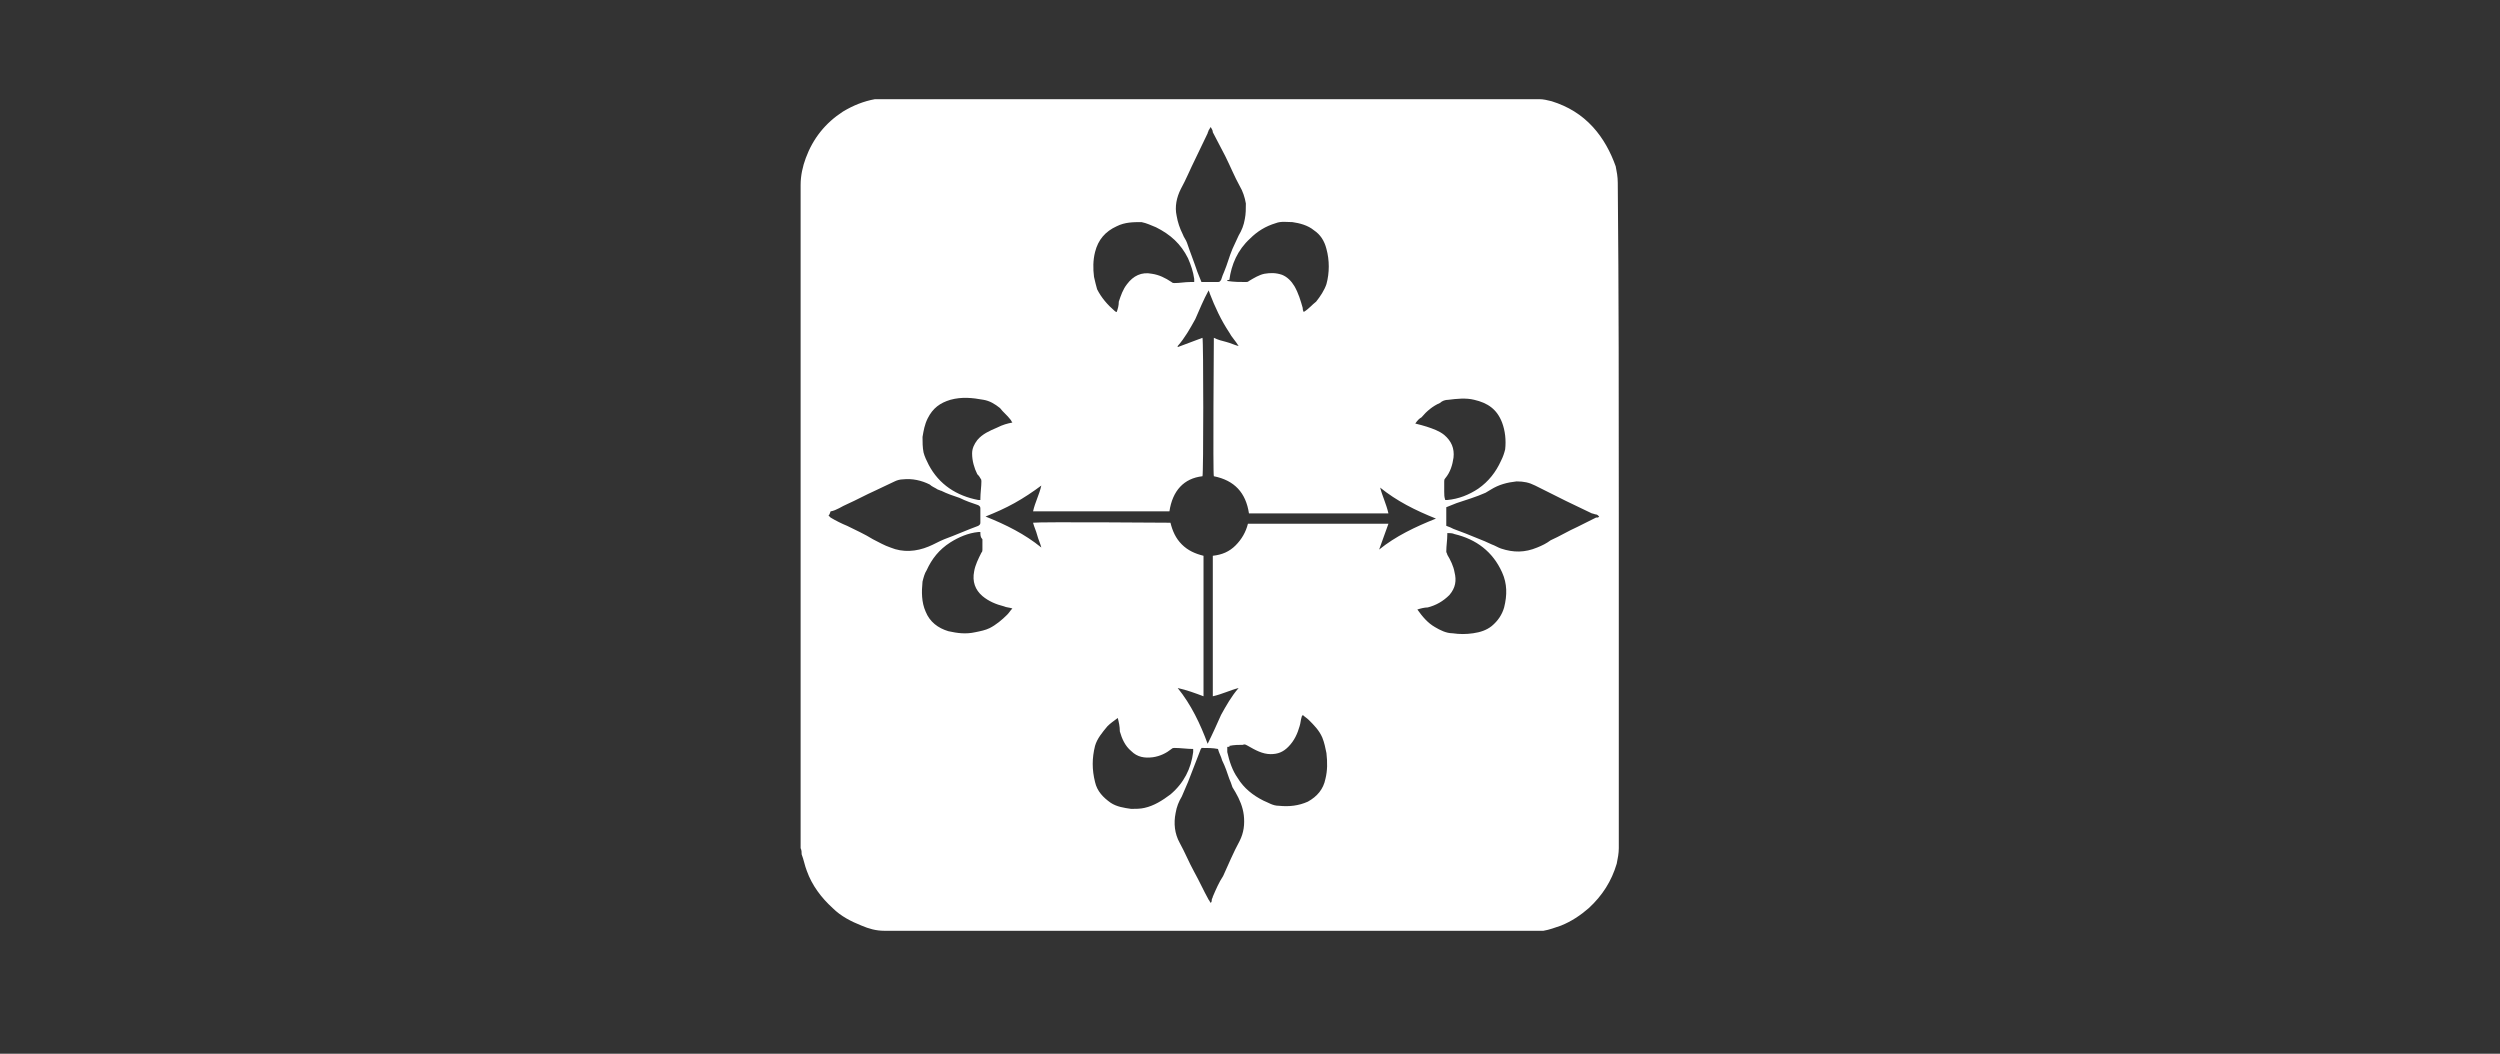 <?xml version="1.0" encoding="utf-8"?>
<!-- Generator: Adobe Illustrator 20.0.0, SVG Export Plug-In . SVG Version: 6.00 Build 0)  -->
<svg version="1.1" id="Layer_1" xmlns="http://www.w3.org/2000/svg" xmlns:xlink="http://www.w3.org/1999/xlink" x="0px" y="0px"
	 viewBox="0 0 242 102" style="enable-background:new 0 0 242 102;" xml:space="preserve">
<rect x="0" y="0" width="242" height="102" fill="#333333" stroke="none"/>
<style type="text/css">
	.st0{fill-rule:evenodd;clip-rule:evenodd;fill:#FFFFFF;}
	.st1{fill-rule:evenodd;clip-rule:evenodd;fill:none;}
</style>
<g>
	<g>
		<g>
			<path class="st0" d="M156.7,49.8c0,10.8,0,21.5,0,32.3c0,0.5-0.1,1-0.2,1.5c-0.5,1.7-1.4,3.1-2.7,4.3c-0.8,0.7-1.7,1.3-2.7,1.7
				c-0.6,0.2-1.1,0.4-1.7,0.5c-0.2,0-0.4,0-0.6,0c-5.3,0-10.6,0-15.9,0c-15.8,0-31.5,0-47.3,0c-0.8,0-1.5-0.2-2.2-0.5
				c-1-0.4-2-0.9-2.8-1.7c-1.1-1-2-2.2-2.5-3.6c-0.2-0.5-0.3-1.1-0.5-1.6c0-0.2,0-0.4-0.1-0.6c0-0.2,0-0.3,0-0.5
				c0-21.2,0-42.5,0-63.7c0-0.9,0.2-1.8,0.5-2.6c0.7-1.9,1.9-3.4,3.6-4.5c1-0.6,2-1,3.1-1.2c0.1,0,0.2,0,0.3,0c21.3,0,42.7,0,64,0
				c0.4,0,0.8,0.1,1.2,0.2c1.6,0.5,2.9,1.3,4,2.5c1,1.1,1.7,2.4,2.2,3.8c0.1,0.5,0.2,1,0.2,1.6C156.7,28.3,156.7,39.1,156.7,49.8z
				 M113.2,49.5c-4.4,0-8.8,0-13.2,0c0.2-0.9,0.6-1.6,0.8-2.5c-0.8,0.6-1.7,1.2-2.6,1.7c-0.9,0.5-1.8,0.9-2.8,1.3
				c2,0.8,3.8,1.7,5.4,3c-0.1-0.4-0.3-0.8-0.4-1.2c-0.1-0.4-0.3-0.8-0.4-1.2c0.7-0.1,13.1,0,13.3,0c0.2,0.8,0.5,1.5,1.1,2.1
				c0.6,0.6,1.3,0.9,2.1,1.1c0,4.5,0,9,0,13.6c-0.8-0.3-1.6-0.6-2.5-0.8c1.3,1.6,2.2,3.5,2.9,5.4c0.5-1,0.9-1.9,1.3-2.8
				c0.5-0.9,1-1.8,1.7-2.6c-0.8,0.2-1.6,0.6-2.5,0.8c0-4.5,0-9,0-13.6c0.9-0.1,1.6-0.4,2.2-1c0.6-0.6,1-1.3,1.2-2.1
				c4.5,0,9,0,13.6,0c-0.3,0.8-0.6,1.7-0.9,2.5c1.6-1.3,3.5-2.2,5.5-3c-2-0.8-3.8-1.7-5.4-3c0.2,0.8,0.6,1.6,0.8,2.5
				c-4.5,0-9,0-13.5,0c-0.3-2-1.4-3.2-3.4-3.6c-0.1-0.3,0-13.1,0-13.4c0.4,0.2,0.8,0.3,1.2,0.4c0.4,0.1,0.8,0.3,1.2,0.4
				c-0.3-0.5-0.7-0.9-0.9-1.3c-0.8-1.2-1.4-2.5-1.9-3.8c0-0.1-0.1-0.2-0.1-0.3c-0.5,0.9-0.9,1.9-1.3,2.8c-0.5,0.9-1,1.8-1.7,2.6
				c0,0,0,0,0,0.1c0.8-0.3,1.6-0.6,2.4-0.9c0.1,0.3,0.1,13.2,0,13.4C114.6,46.3,113.5,47.5,113.2,49.5z M80.2,49.9
				c0.1,0.1,0.1,0.1,0.2,0.2c0.5,0.3,1.1,0.6,1.6,0.8c0.8,0.4,1.7,0.8,2.5,1.3c0.6,0.3,1.1,0.6,1.7,0.8c1.2,0.5,2.5,0.4,3.7-0.1
				c0.5-0.2,1-0.5,1.5-0.7c1.1-0.4,2.2-0.9,3.3-1.3c0.1-0.1,0.2-0.1,0.2-0.3c0-0.5,0-0.9,0-1.4c0-0.2-0.1-0.2-0.2-0.3
				c-0.6-0.2-1.2-0.4-1.8-0.7c-0.6-0.2-1.2-0.4-1.8-0.7c-0.1,0-0.2-0.1-0.3-0.1c-0.3-0.2-0.6-0.3-0.8-0.5c-0.8-0.4-1.7-0.6-2.6-0.5
				c-0.3,0-0.6,0.1-0.8,0.2c-0.6,0.3-1.3,0.6-1.9,0.9c-0.9,0.4-1.8,0.9-2.7,1.3c-0.5,0.2-1,0.6-1.6,0.7
				C80.3,49.8,80.3,49.8,80.2,49.9z M154.8,50C154.8,50,154.8,49.9,154.8,50c-0.1-0.1-0.2-0.2-0.3-0.2c-0.1,0-0.3-0.1-0.4-0.1
				c-0.8-0.4-1.7-0.8-2.5-1.2c-1-0.5-2-1-3-1.5c-0.6-0.3-1.1-0.4-1.8-0.4c-0.9,0.1-1.7,0.3-2.5,0.8c-0.2,0.1-0.3,0.2-0.5,0.3
				c-0.9,0.4-1.9,0.7-2.8,1c-0.3,0.1-0.7,0.3-1,0.4c0,0.6,0,1.2,0,1.8c0.3,0.1,0.5,0.2,0.7,0.3c0.8,0.3,1.6,0.6,2.3,0.9
				c0.5,0.2,1,0.4,1.4,0.6c0.3,0.1,0.6,0.3,0.9,0.4c1.2,0.4,2.3,0.4,3.5-0.1c0.5-0.2,0.9-0.4,1.3-0.7c0.9-0.4,1.7-0.9,2.6-1.3
				c0.6-0.3,1.2-0.6,1.8-0.9C154.7,50.1,154.7,50.1,154.8,50z M117.2,12.3c-0.1,0.1-0.1,0.2-0.2,0.3c0,0.1-0.1,0.2-0.1,0.3
				c-0.4,0.8-0.8,1.7-1.2,2.5c-0.5,1-0.9,2-1.4,2.9c-0.4,0.8-0.6,1.7-0.4,2.6c0.1,0.6,0.3,1.2,0.6,1.8c0.1,0.3,0.3,0.5,0.4,0.8
				c0.3,0.9,0.7,1.9,1,2.8c0.1,0.3,0.3,0.7,0.4,1c0.6,0,1.1,0,1.6,0c0.2,0,0.2-0.1,0.3-0.2c0.1-0.3,0.2-0.6,0.3-0.8
				c0.3-0.7,0.5-1.5,0.8-2.2c0.2-0.4,0.4-0.9,0.6-1.3c0.3-0.5,0.5-1,0.6-1.6c0.1-0.5,0.1-1,0.1-1.5c-0.1-0.6-0.3-1.2-0.6-1.7
				c-0.5-0.9-0.9-1.9-1.4-2.9c-0.4-0.8-0.8-1.5-1.2-2.3C117.4,12.6,117.3,12.5,117.2,12.3z M116.3,72.4c0,0.1-0.1,0.1-0.1,0.2
				c-0.4,1-0.8,2.1-1.2,3.1c-0.2,0.5-0.4,0.9-0.6,1.4c-0.3,0.5-0.5,1-0.6,1.6c-0.2,1-0.1,2,0.4,2.9c0.5,0.9,0.9,1.9,1.4,2.8
				c0.5,0.9,0.9,1.8,1.4,2.7c0.1,0.1,0.1,0.2,0.2,0.3c0.1-0.1,0.1-0.2,0.1-0.3c0-0.1,0.1-0.2,0.1-0.3c0.3-0.7,0.6-1.4,1-2
				c0.5-1.1,1-2.3,1.6-3.4c0.4-0.8,0.5-1.6,0.4-2.5c-0.1-0.8-0.4-1.5-0.8-2.2c-0.1-0.2-0.2-0.3-0.3-0.5c-0.1-0.3-0.2-0.6-0.3-0.8
				c-0.2-0.6-0.4-1.2-0.7-1.8c-0.1-0.4-0.3-0.7-0.4-1.1C117.4,72.4,116.9,72.4,116.3,72.4z M108.2,69.5c-0.4,0.3-0.7,0.5-1,0.8
				c-0.5,0.6-1,1.2-1.2,1.9c-0.3,1.2-0.3,2.3,0,3.5c0.2,0.9,0.8,1.5,1.5,2c0.6,0.4,1.3,0.5,2,0.6c0.4,0,0.9,0,1.3-0.1
				c0.9-0.2,1.7-0.7,2.5-1.3c1.3-1.1,2-2.5,2.2-4.1c0-0.1,0-0.2,0-0.3c-0.6,0-1.2-0.1-1.8-0.1c-0.1,0-0.2,0-0.3,0.1
				c-0.5,0.4-1.1,0.7-1.8,0.8c-0.8,0.1-1.5,0-2.1-0.6c-0.6-0.5-0.9-1.2-1.1-1.9C108.4,70.3,108.3,69.9,108.2,69.5z M118.8,72.3
				c0,0.2,0,0.3,0,0.5c0.2,0.9,0.5,1.8,1,2.5c0.6,1,1.5,1.7,2.5,2.2c0.5,0.2,0.9,0.5,1.5,0.5c1,0.1,1.9,0,2.8-0.4
				c0.9-0.5,1.5-1.2,1.7-2.2c0.2-0.8,0.2-1.6,0.1-2.5c-0.1-0.5-0.2-1-0.4-1.5c-0.3-0.7-0.8-1.2-1.3-1.7c-0.2-0.2-0.4-0.3-0.6-0.5
				c0,0.1-0.1,0.1-0.1,0.2c-0.1,0.3-0.1,0.6-0.2,0.9c-0.2,0.7-0.5,1.4-1.1,2c-0.5,0.5-1,0.7-1.7,0.7c-0.8,0-1.5-0.4-2.2-0.8
				c-0.2-0.1-0.3-0.2-0.5-0.1c-0.4,0-0.8,0-1.3,0.1C119.1,72.3,118.9,72.3,118.8,72.3z M115.6,27.3c0-0.1,0-0.2,0-0.3
				c-0.1-0.7-0.3-1.3-0.6-2c-0.7-1.4-1.7-2.3-3.1-3c-0.5-0.2-0.9-0.4-1.4-0.5c-0.8,0-1.6,0-2.4,0.4c-1.1,0.5-1.8,1.3-2.1,2.5
				c-0.2,0.8-0.2,1.6-0.1,2.4c0.1,0.4,0.2,0.9,0.3,1.2c0.4,0.8,1,1.5,1.7,2.1c0.1,0.1,0.2,0.1,0.2,0.1c0.1-0.3,0.2-0.6,0.2-1
				c0.2-0.6,0.4-1.2,0.8-1.7c0.6-0.8,1.4-1.2,2.4-1c0.7,0.1,1.3,0.4,1.9,0.8c0.1,0.1,0.2,0.1,0.3,0.1c0.5,0,1-0.1,1.5-0.1
				C115.5,27.3,115.5,27.3,115.6,27.3z M137,41c0.4,0.1,0.8,0.2,1.1,0.3c0.6,0.2,1.2,0.4,1.7,0.8c0.7,0.6,1,1.3,0.9,2.2
				c-0.1,0.7-0.3,1.4-0.8,2c-0.1,0.1-0.1,0.2-0.1,0.3c0,0.3,0,0.7,0,1c0,0.3,0,0.5,0.1,0.8c0.1,0,0.1,0,0.2,0c1.1-0.1,2.1-0.5,3-1.1
				c1-0.7,1.7-1.6,2.2-2.7c0.2-0.4,0.3-0.7,0.4-1.1c0.1-0.9,0-1.8-0.3-2.6c-0.5-1.3-1.4-1.9-2.7-2.2c-0.8-0.2-1.7-0.1-2.5,0
				c-0.3,0-0.6,0.1-0.8,0.3c-0.7,0.3-1.3,0.8-1.8,1.4C137.4,40.5,137.2,40.7,137,41z M98,40.9c-0.1-0.1-0.1-0.2-0.2-0.3
				c-0.3-0.4-0.7-0.7-1-1.1c-0.5-0.4-1-0.7-1.6-0.8c-1.1-0.2-2.1-0.3-3.2,0c-1,0.3-1.7,0.8-2.2,1.8c-0.3,0.6-0.4,1.2-0.5,1.8
				c0,0.5,0,1,0.1,1.5c0.1,0.4,0.3,0.8,0.5,1.2c1,1.9,2.7,3,4.8,3.4c0.1,0,0.2,0,0.2,0c0-0.1,0-0.1,0-0.1c0-0.6,0.1-1.2,0.1-1.7
				c0-0.1,0-0.2-0.1-0.3c-0.1-0.2-0.2-0.3-0.3-0.4c-0.3-0.6-0.5-1.3-0.5-2c0-0.5,0.2-0.9,0.5-1.3c0.5-0.6,1.2-0.9,1.9-1.2
				C97.1,41.1,97.5,41,98,40.9z M137.2,59C137.2,59,137.2,59.1,137.2,59c0.5,0.7,1,1.3,1.7,1.7c0.5,0.3,1.1,0.6,1.7,0.6
				c0.7,0.1,1.3,0.1,2,0c0.7-0.1,1.3-0.3,1.8-0.7c0.6-0.5,1-1.1,1.2-1.8c0.3-1.2,0.3-2.3-0.2-3.4c-0.9-2-2.5-3.2-4.6-3.7
				c-0.2-0.1-0.5-0.1-0.7-0.1c0,0.1,0,0.1,0,0.1c0,0.6-0.1,1.1-0.1,1.7c0,0.1,0.1,0.2,0.1,0.3c0.3,0.5,0.6,1.1,0.7,1.7
				c0.2,0.8,0.1,1.5-0.5,2.2c-0.6,0.6-1.3,1-2.1,1.2C137.9,58.8,137.5,58.9,137.2,59z M94.9,51.5c-0.1,0-0.2,0-0.2,0
				c-1,0.1-1.9,0.5-2.7,1c-1.1,0.7-1.8,1.6-2.3,2.7c-0.2,0.3-0.3,0.7-0.4,1.1c-0.1,1-0.1,2,0.3,2.9c0.4,1,1.2,1.6,2.2,1.9
				c0.9,0.2,1.7,0.3,2.6,0.1c0.5-0.1,1-0.2,1.4-0.4c0.6-0.3,1.2-0.8,1.7-1.3c0.2-0.2,0.3-0.4,0.5-0.6c-0.3-0.1-0.6-0.1-0.8-0.2
				c-0.8-0.2-1.5-0.5-2.1-1c-0.7-0.6-1-1.4-0.8-2.4c0.1-0.6,0.4-1.2,0.7-1.8c0.1-0.1,0.1-0.2,0.1-0.3c0-0.3,0-0.7,0-1
				C94.9,52,94.9,51.8,94.9,51.5z M118.8,27.2C118.8,27.2,118.9,27.2,118.8,27.2c0.7,0.1,1.2,0.1,1.8,0.1c0.1,0,0.2,0,0.3-0.1
				c0.5-0.3,1-0.6,1.5-0.7c0.6-0.1,1.1-0.1,1.7,0.1c0.5,0.2,0.9,0.6,1.2,1.1c0.4,0.7,0.6,1.4,0.8,2.1c0,0.1,0,0.2,0.1,0.4
				c0.5-0.3,0.8-0.7,1.2-1c0.4-0.5,0.8-1.1,1-1.7c0.3-1.1,0.3-2.3,0-3.4c-0.2-0.8-0.6-1.4-1.2-1.8c-0.6-0.5-1.4-0.7-2.1-0.8
				c-0.5,0-1.1-0.1-1.6,0.1c-1,0.3-1.8,0.8-2.5,1.5c-1.2,1.1-1.8,2.5-2,4C118.8,27.1,118.8,27.1,118.8,27.2z"/>
			<path class="st1" d="M113.2,49.5c0.3-2,1.4-3.2,3.4-3.7c0.1-0.2,0.1-13.1,0-13.4c-0.8,0.3-1.6,0.6-2.4,0.9c0,0,0,0,0-0.1
				c0.6-0.8,1.2-1.6,1.7-2.6c0.5-0.9,0.9-1.8,1.3-2.8c0,0.1,0.1,0.2,0.1,0.3c0.5,1.3,1.1,2.6,1.9,3.8c0.3,0.4,0.6,0.9,0.9,1.3
				c-0.5-0.1-0.8-0.3-1.2-0.4c-0.4-0.1-0.8-0.3-1.2-0.4c-0.1,0.3-0.1,13.1,0,13.4c2,0.4,3.1,1.6,3.4,3.6c4.5,0,9,0,13.5,0
				c-0.3-0.9-0.6-1.7-0.8-2.5c1.6,1.3,3.5,2.2,5.4,3c-2,0.8-3.8,1.7-5.5,3c0.3-0.8,0.6-1.6,0.9-2.5c-4.5,0-9,0-13.6,0
				c-0.2,0.8-0.6,1.6-1.2,2.1c-0.6,0.6-1.4,0.9-2.2,1c0,4.5,0,9,0,13.6c0.8-0.3,1.6-0.6,2.5-0.8c-0.6,0.8-1.2,1.7-1.7,2.6
				c-0.5,0.9-0.9,1.8-1.3,2.8c-0.8-1.9-1.7-3.8-2.9-5.4c0.8,0.2,1.6,0.6,2.5,0.8c0-4.5,0-9,0-13.6c-0.8-0.2-1.5-0.5-2.1-1.1
				c-0.6-0.6-1-1.3-1.1-2.1c-0.2-0.1-12.6-0.1-13.3,0c0.1,0.4,0.3,0.8,0.4,1.2c0.1,0.4,0.3,0.8,0.4,1.2c-1.6-1.3-3.5-2.2-5.4-3
				c1-0.4,1.9-0.8,2.8-1.3c0.9-0.5,1.8-1,2.6-1.7c-0.2,0.8-0.6,1.6-0.8,2.5C104.4,49.5,108.8,49.5,113.2,49.5z"/>
			<path class="st1" d="M80.2,49.9c0.1-0.1,0.2-0.1,0.3-0.2c0.6-0.2,1.1-0.5,1.6-0.7c0.9-0.4,1.8-0.9,2.7-1.3
				c0.6-0.3,1.3-0.6,1.9-0.9c0.3-0.1,0.5-0.2,0.8-0.2c0.9-0.1,1.8,0.1,2.6,0.5c0.3,0.1,0.6,0.3,0.8,0.5c0.1,0.1,0.2,0.1,0.3,0.1
				c0.6,0.2,1.2,0.4,1.8,0.7c0.6,0.2,1.2,0.4,1.8,0.7c0.1,0.1,0.2,0.1,0.2,0.3c0,0.5,0,0.9,0,1.4c0,0.2-0.1,0.2-0.2,0.3
				c-1.1,0.4-2.2,0.9-3.3,1.3c-0.5,0.2-1,0.5-1.5,0.7c-1.2,0.6-2.4,0.6-3.7,0.1c-0.6-0.2-1.1-0.6-1.7-0.8c-0.8-0.4-1.7-0.9-2.5-1.3
				c-0.5-0.3-1.1-0.6-1.6-0.8C80.3,50,80.2,50,80.2,49.9z"/>
			<path class="st1" d="M154.8,50c-0.1,0.1-0.2,0.1-0.2,0.2c-0.6,0.3-1.2,0.6-1.8,0.9c-0.9,0.4-1.7,0.9-2.6,1.3
				c-0.4,0.2-0.9,0.5-1.3,0.7c-1.1,0.5-2.3,0.5-3.5,0.1c-0.3-0.1-0.6-0.3-0.9-0.4c-0.5-0.2-1-0.4-1.4-0.6c-0.8-0.3-1.6-0.6-2.3-0.9
				c-0.2-0.1-0.5-0.2-0.7-0.3c0-0.6,0-1.2,0-1.8c0.3-0.1,0.7-0.3,1-0.4c0.9-0.3,1.9-0.7,2.8-1c0.2-0.1,0.3-0.2,0.5-0.3
				c0.8-0.4,1.6-0.7,2.5-0.8c0.6,0,1.2,0.1,1.8,0.4c1,0.5,2,1,3,1.5c0.8,0.4,1.7,0.8,2.5,1.2c0.1,0.1,0.3,0.1,0.4,0.1
				C154.6,49.8,154.7,49.9,154.8,50C154.8,49.9,154.8,50,154.8,50z"/>
			<path class="st1" d="M117.2,12.3c0.1,0.2,0.2,0.3,0.2,0.4c0.4,0.8,0.8,1.5,1.2,2.3c0.5,1,0.9,1.9,1.4,2.9
				c0.3,0.6,0.5,1.1,0.6,1.7c0.1,0.5,0.1,1-0.1,1.5c-0.1,0.6-0.3,1.1-0.6,1.6c-0.2,0.4-0.4,0.9-0.6,1.3c-0.3,0.7-0.6,1.5-0.8,2.2
				c-0.1,0.3-0.2,0.6-0.3,0.8c0,0.1-0.1,0.2-0.3,0.2c-0.5,0-1.1,0-1.6,0c-0.1-0.3-0.3-0.7-0.4-1c-0.3-0.9-0.7-1.9-1-2.8
				c-0.1-0.3-0.3-0.5-0.4-0.8c-0.3-0.6-0.5-1.1-0.6-1.8c-0.1-0.9,0-1.8,0.4-2.6c0.5-1,0.9-1.9,1.4-2.9c0.4-0.8,0.8-1.7,1.2-2.5
				c0.1-0.1,0.1-0.2,0.1-0.3C117.1,12.5,117.1,12.5,117.2,12.3z"/>
			<path class="st1" d="M116.3,72.4c0.6,0,1.2,0,1.7,0c0.1,0.4,0.3,0.7,0.4,1.1c0.2,0.6,0.4,1.2,0.7,1.8c0.1,0.3,0.2,0.6,0.3,0.8
				c0.1,0.2,0.2,0.4,0.3,0.5c0.4,0.7,0.7,1.4,0.8,2.2c0.1,0.9,0,1.7-0.4,2.5c-0.6,1.1-1.1,2.3-1.6,3.4c-0.3,0.7-0.6,1.4-1,2
				c-0.1,0.1-0.1,0.2-0.1,0.3c0,0.1-0.1,0.1-0.1,0.3c-0.1-0.1-0.2-0.2-0.2-0.3c-0.5-0.9-0.9-1.8-1.4-2.7c-0.5-0.9-0.9-1.9-1.4-2.8
				c-0.5-0.9-0.6-1.9-0.4-2.9c0.1-0.5,0.3-1.1,0.6-1.6c0.2-0.4,0.4-0.9,0.6-1.4c0.4-1,0.8-2.1,1.2-3.1
				C116.2,72.5,116.2,72.4,116.3,72.4z"/>
			<path class="st1" d="M108.2,69.5c0.1,0.4,0.2,0.8,0.3,1.2c0.2,0.7,0.5,1.4,1.1,1.9c0.6,0.6,1.3,0.8,2.1,0.6
				c0.7-0.1,1.2-0.4,1.8-0.8c0.1,0,0.2-0.1,0.3-0.1c0.6,0,1.2,0.1,1.8,0.1c0,0.1,0,0.2,0,0.3c-0.3,1.6-1,3-2.2,4.1
				c-0.7,0.6-1.6,1.1-2.5,1.3c-0.4,0.1-0.9,0.1-1.3,0.1c-0.7,0-1.4-0.2-2-0.6c-0.8-0.4-1.3-1.1-1.5-2c-0.3-1.2-0.3-2.3,0-3.5
				c0.2-0.8,0.6-1.4,1.2-1.9C107.5,70,107.8,69.7,108.2,69.5z"/>
			<path class="st1" d="M118.8,72.3c0.2,0,0.3,0,0.4,0c0.4,0,0.8,0,1.3-0.1c0.2,0,0.3,0,0.5,0.1c0.7,0.4,1.3,0.7,2.2,0.8
				c0.7,0,1.2-0.3,1.7-0.7c0.6-0.5,0.9-1.2,1.1-2c0.1-0.3,0.1-0.6,0.2-0.9c0,0,0-0.1,0.1-0.2c0.2,0.2,0.4,0.4,0.6,0.5
				c0.5,0.5,1,1.1,1.3,1.7c0.2,0.5,0.3,1,0.4,1.5c0.1,0.8,0.1,1.7-0.1,2.5c-0.3,1-0.8,1.7-1.7,2.2c-0.9,0.4-1.9,0.5-2.8,0.4
				c-0.5,0-1-0.3-1.5-0.5c-1-0.5-1.9-1.3-2.5-2.2c-0.5-0.8-0.8-1.6-1-2.5C118.8,72.7,118.8,72.5,118.8,72.3z"/>
			<path class="st1" d="M115.6,27.3c-0.1,0-0.2,0-0.2,0c-0.5,0-1,0.1-1.5,0.1c-0.1,0-0.2,0-0.3-0.1c-0.6-0.4-1.2-0.7-1.9-0.8
				c-1-0.1-1.8,0.2-2.4,1c-0.4,0.5-0.6,1.1-0.8,1.7c-0.1,0.3-0.1,0.6-0.2,1c-0.1,0-0.2-0.1-0.2-0.1c-0.7-0.6-1.3-1.3-1.7-2.1
				c-0.2-0.4-0.3-0.8-0.3-1.2c-0.1-0.8-0.1-1.6,0.1-2.4c0.3-1.2,0.9-2,2.1-2.5c0.8-0.3,1.6-0.4,2.4-0.4c0.5,0,1,0.2,1.4,0.5
				c1.4,0.6,2.4,1.6,3.1,3c0.3,0.6,0.5,1.3,0.6,2C115.6,27,115.6,27.1,115.6,27.3z"/>
			<path class="st1" d="M137,41c0.2-0.2,0.3-0.5,0.5-0.7c0.5-0.6,1.1-1.1,1.8-1.4c0.3-0.1,0.5-0.2,0.8-0.3c0.8-0.1,1.7-0.2,2.5,0
				c1.3,0.2,2.2,0.9,2.7,2.2c0.3,0.9,0.4,1.8,0.3,2.6c-0.1,0.4-0.2,0.8-0.4,1.1c-0.5,1.1-1.2,2-2.2,2.7c-0.9,0.6-1.9,1-3,1.1
				c0,0-0.1,0-0.2,0c0-0.3,0-0.5-0.1-0.8c0-0.3,0-0.7,0-1c0-0.1,0-0.2,0.1-0.3c0.4-0.6,0.7-1.3,0.8-2c0.1-0.9-0.2-1.6-0.9-2.2
				c-0.5-0.4-1.1-0.7-1.7-0.8C137.8,41.1,137.4,41,137,41z"/>
			<path class="st1" d="M98,40.9c-0.5,0.1-0.9,0.2-1.3,0.3c-0.7,0.2-1.4,0.6-1.9,1.2c-0.3,0.4-0.5,0.8-0.5,1.3c0,0.7,0.2,1.4,0.5,2
				c0.1,0.2,0.2,0.3,0.3,0.4c0,0.1,0.1,0.2,0.1,0.3c0,0.6-0.1,1.2-0.1,1.7c0,0,0,0.1,0,0.1c-0.1,0-0.2,0-0.2,0
				c-2.1-0.4-3.8-1.4-4.8-3.4c-0.2-0.4-0.4-0.8-0.5-1.2c-0.2-0.5-0.2-1-0.1-1.5c0.1-0.6,0.2-1.3,0.5-1.8c0.5-0.9,1.2-1.5,2.2-1.8
				c1.1-0.3,2.1-0.2,3.2,0c0.6,0.1,1.1,0.4,1.6,0.8c0.4,0.3,0.7,0.7,1,1.1C97.8,40.6,97.9,40.8,98,40.9z"/>
			<path class="st1" d="M137.2,59c0.4-0.1,0.7-0.2,1.1-0.3c0.8-0.2,1.5-0.6,2.1-1.2c0.6-0.6,0.7-1.4,0.5-2.2
				c-0.1-0.6-0.4-1.2-0.7-1.7c-0.1-0.1-0.1-0.2-0.1-0.3c0-0.6,0.1-1.1,0.1-1.7c0,0,0-0.1,0-0.1c0.2,0,0.5,0,0.7,0.1
				c2.1,0.5,3.6,1.7,4.6,3.7c0.5,1.1,0.5,2.3,0.2,3.4c-0.2,0.7-0.6,1.3-1.2,1.8c-0.5,0.4-1.2,0.6-1.8,0.7c-0.7,0.1-1.3,0.1-2,0
				c-0.6-0.1-1.2-0.3-1.7-0.6C138.2,60.3,137.7,59.7,137.2,59C137.2,59.1,137.2,59,137.2,59z"/>
			<path class="st1" d="M94.9,51.5c0,0.3,0,0.5,0.1,0.8c0,0.3,0,0.7,0,1c0,0.1,0,0.2-0.1,0.3c-0.4,0.5-0.6,1.1-0.7,1.8
				c-0.2,0.9,0.1,1.7,0.8,2.4c0.6,0.5,1.3,0.8,2.1,1c0.2,0.1,0.5,0.1,0.8,0.2c-0.2,0.2-0.3,0.4-0.5,0.6c-0.5,0.5-1,1-1.7,1.3
				c-0.4,0.2-0.9,0.3-1.4,0.4c-0.9,0.1-1.7,0.1-2.6-0.1c-1-0.3-1.7-0.9-2.2-1.9c-0.4-0.9-0.4-1.9-0.3-2.9c0-0.4,0.2-0.7,0.4-1.1
				c0.5-1.1,1.3-2.1,2.3-2.7c0.8-0.5,1.7-0.9,2.7-1C94.7,51.5,94.8,51.5,94.9,51.5z"/>
			<path class="st1" d="M118.8,27.2c0,0,0-0.1,0-0.1c0.2-1.6,0.9-2.9,2-4c0.7-0.7,1.6-1.2,2.5-1.5c0.5-0.2,1.1-0.1,1.6-0.1
				c0.8,0.1,1.5,0.3,2.1,0.8c0.6,0.5,1,1.1,1.2,1.8c0.3,1.1,0.3,2.3,0,3.4c-0.2,0.6-0.5,1.2-1,1.7c-0.3,0.4-0.7,0.7-1.2,1
				c0-0.1,0-0.2-0.1-0.4c-0.1-0.8-0.4-1.5-0.8-2.1c-0.3-0.5-0.7-0.9-1.2-1.1c-0.5-0.2-1.1-0.2-1.7-0.1c-0.6,0.1-1.1,0.4-1.5,0.7
				c-0.1,0.1-0.2,0.1-0.3,0.1C120,27.3,119.5,27.2,118.8,27.2C118.9,27.2,118.8,27.2,118.8,27.2z"/>
		</g>
	</g>
</g>
<g>
</g>
<g>
</g>
<g>
</g>
<g>
</g>
<g>
</g>
<g>
</g>
</svg>
